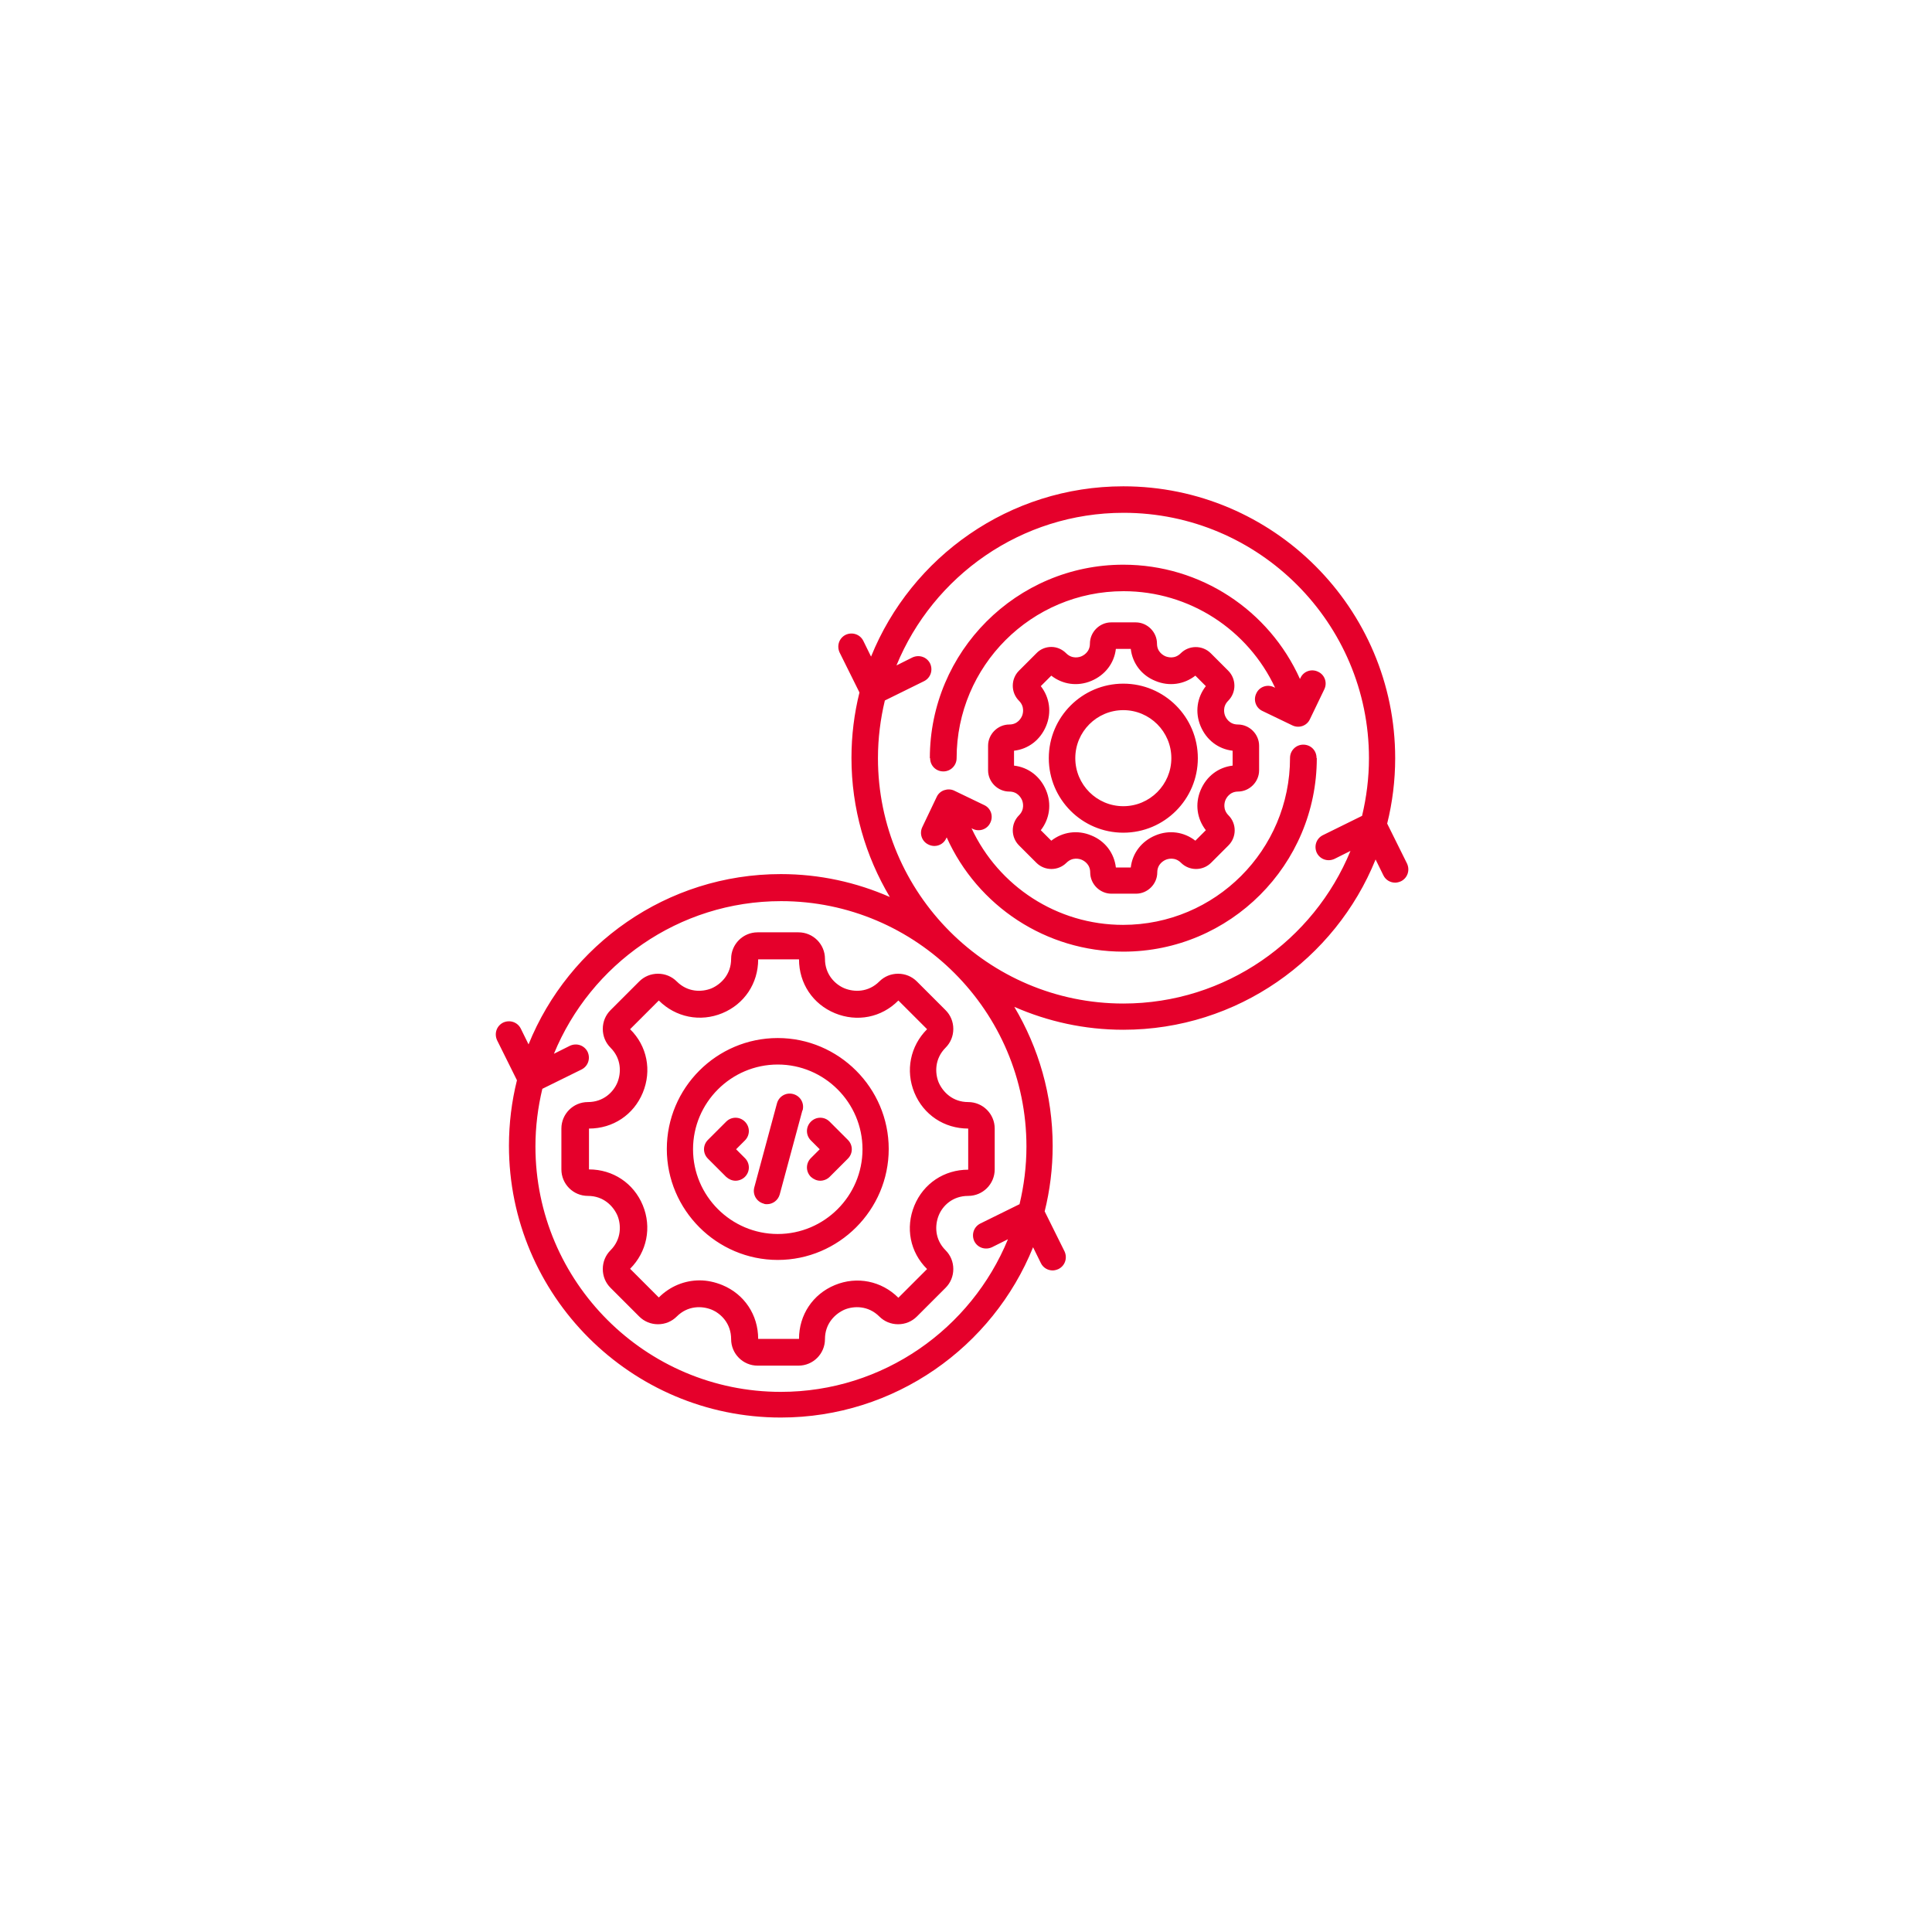 <?xml version="1.0" encoding="UTF-8"?>
<svg id="Layer_1" xmlns="http://www.w3.org/2000/svg" version="1.1" viewBox="0 0 70 70">
  <!-- Generator: Adobe Illustrator 29.4.0, SVG Export Plug-In . SVG Version: 2.1.0 Build 152)  -->
  <defs>
    <style>
      .st0 {
        fill: none;
      }

      .st1 {
        fill: #e5002b;
      }
    </style>
  </defs>
  <rect class="st0" width="70" height="70"/>
  <path class="st1" d="M40.7,24.77c-1.49,0-2.7,1.21-2.7,2.7s1.21,2.7,2.7,2.7,2.7-1.21,2.7-2.7-1.21-2.7-2.7-2.7ZM40.7,29.21c-.96,0-1.74-.78-1.74-1.74s.78-1.74,1.74-1.74,1.74.78,1.74,1.74-.78,1.74-1.74,1.74ZM44.85,28.68c.42,0,.77-.35.77-.77v-.89c0-.42-.35-.77-.77-.77-.31,0-.43-.24-.46-.31-.03-.07-.11-.33.11-.55.3-.3.3-.79,0-1.09l-.63-.63c-.3-.3-.79-.3-1.09,0-.22.22-.47.14-.55.11-.07-.03-.31-.15-.31-.46,0-.42-.35-.77-.77-.77h-.89c-.42,0-.77.35-.77.77,0,.31-.24.43-.31.46-.07.03-.33.11-.55-.11-.15-.15-.34-.23-.54-.23s-.4.08-.54.23l-.63.63c-.3.3-.3.79,0,1.09.22.22.14.48.11.55-.03.07-.15.31-.46.31-.42,0-.77.35-.77.77v.89c0,.42.35.77.77.77.31,0,.43.24.46.31.03.07.11.33-.11.55-.3.3-.3.79,0,1.09l.63.63c.3.3.79.3,1.09,0,.22-.22.48-.14.55-.11.07.03.31.15.31.46,0,.42.35.77.77.77h.89c.42,0,.77-.35.77-.77,0-.31.24-.43.31-.46.07-.03.33-.11.55.11.3.3.79.3,1.09,0l.63-.63c.3-.3.3-.79,0-1.09-.22-.22-.14-.48-.11-.55.03-.07.15-.31.46-.31ZM43.5,28.63c-.21.5-.13,1.04.19,1.45l-.38.38c-.41-.32-.95-.4-1.45-.19-.5.21-.83.64-.89,1.16h-.54c-.06-.52-.39-.96-.89-1.16-.5-.21-1.04-.13-1.45.19l-.38-.38c.32-.41.4-.95.19-1.45-.21-.5-.64-.83-1.16-.89v-.54c.52-.06.95-.39,1.16-.89.21-.5.13-1.04-.19-1.45l.38-.38c.41.32.95.4,1.45.19.5-.21.83-.64.89-1.16h.54c.06.52.39.96.89,1.16.5.21,1.04.13,1.45-.19l.38.38c-.32.41-.4.95-.19,1.45.21.5.64.83,1.16.89v.54c-.52.06-.95.39-1.16.89ZM28.18,37.61c-2.22,0-4.02,1.81-4.02,4.02s1.81,4.02,4.02,4.02,4.02-1.81,4.02-4.02-1.81-4.02-4.02-4.02ZM28.18,44.71c-1.69,0-3.07-1.38-3.07-3.07s1.38-3.07,3.07-3.07,3.07,1.38,3.07,3.07-1.38,3.07-3.07,3.07ZM34.01,39.22c-.14-.34-.15-.86.25-1.26.18-.18.28-.42.28-.68s-.1-.5-.28-.68l-1.04-1.04c-.18-.18-.42-.28-.68-.28s-.5.1-.68.28c-.4.4-.91.39-1.26.25-.34-.14-.71-.5-.71-1.07,0-.53-.43-.96-.96-.96h-1.48c-.53,0-.96.43-.96.96,0,.57-.37.92-.71,1.07-.35.14-.86.15-1.26-.25-.18-.18-.42-.28-.68-.28s-.5.1-.68.28l-1.04,1.04c-.18.18-.28.42-.28.68s.1.5.28.68c.4.4.39.91.25,1.26-.14.34-.5.71-1.07.71-.53,0-.96.43-.96.96v1.48c0,.53.43.96.96.96.57,0,.92.37,1.07.71.14.34.15.86-.25,1.26-.18.18-.28.42-.28.68s.1.5.28.68l1.04,1.04c.18.18.42.28.68.28s.5-.1.68-.28c.4-.4.91-.39,1.26-.25.34.14.71.5.71,1.07,0,.53.43.96.96.96h1.48c.53,0,.96-.43.96-.96,0-.57.37-.92.71-1.07.34-.14.86-.15,1.26.25.18.18.42.28.68.28s.5-.1.68-.28l1.04-1.04c.18-.18.28-.42.28-.68s-.1-.5-.28-.68c-.4-.4-.39-.91-.25-1.26s.5-.71,1.07-.71c.53,0,.96-.43.96-.96v-1.48c0-.53-.43-.96-.96-.96-.57,0-.92-.37-1.07-.71ZM35.08,40.9v1.48s0,0,0,0c-.87,0-1.62.5-1.95,1.3-.33.8-.16,1.69.46,2.3,0,0,0,0,0,0l-1.04,1.04s0,0,0,0c-.61-.61-1.5-.79-2.3-.46-.8.33-1.3,1.08-1.3,1.95,0,0,0,0,0,0h-1.48s0,0,0,0c0-.87-.5-1.62-1.3-1.95-.27-.11-.55-.17-.82-.17-.54,0-1.07.21-1.48.62,0,0,0,0,0,0l-1.04-1.04s0,0,0,0c.61-.61.79-1.5.46-2.3-.33-.8-1.08-1.3-1.95-1.3,0,0,0,0,0,0v-1.48s0,0,0,0c.87,0,1.62-.5,1.95-1.3.33-.8.16-1.69-.46-2.3,0,0,0,0,0,0l1.04-1.04s0,0,0,0c.61.61,1.5.79,2.3.46.8-.33,1.3-1.08,1.3-1.95,0,0,0,0,0,0h1.48s0,0,0,0c0,.87.5,1.62,1.3,1.95.8.33,1.69.16,2.3-.46,0,0,0,0,0,0l1.04,1.04s0,0,0,0c-.61.61-.79,1.5-.46,2.3.33.8,1.08,1.3,1.95,1.3,0,0,0,0,0,0ZM50.98,31.29l-.72-1.45c.19-.76.29-1.56.29-2.37,0-5.43-4.42-9.85-9.85-9.85-4.13,0-7.68,2.56-9.14,6.17l-.28-.57c-.12-.24-.4-.33-.64-.22-.24.12-.33.4-.22.64l.72,1.45c-.19.76-.29,1.56-.29,2.37,0,1.84.51,3.56,1.39,5.04-1.21-.53-2.54-.83-3.95-.83-4.13,0-7.68,2.56-9.14,6.17l-.28-.57c-.12-.24-.4-.33-.64-.22-.24.12-.33.4-.22.64l.72,1.45c-.19.76-.29,1.56-.29,2.37,0,5.43,4.42,9.85,9.85,9.85,4.13,0,7.68-2.56,9.14-6.17l.28.57c.08.17.25.27.43.27.07,0,.14-.02.21-.05.24-.12.33-.4.22-.64l-.72-1.45c.19-.76.29-1.56.29-2.37,0-1.84-.51-3.56-1.39-5.04,1.21.53,2.54.83,3.95.83,4.13,0,7.68-2.56,9.14-6.17l.28.57c.08.17.25.27.43.27.07,0,.14-.02.21-.05.24-.12.33-.4.22-.64ZM36.94,43.63l-1.42.7c-.24.12-.33.4-.22.64.12.24.4.33.64.22l.58-.29c-1.33,3.24-4.52,5.53-8.23,5.53-4.9,0-8.89-3.99-8.89-8.89,0-.72.09-1.42.25-2.09l1.42-.7c.24-.12.33-.4.22-.64-.12-.24-.4-.33-.64-.22l-.58.29c1.33-3.24,4.52-5.53,8.23-5.53,4.9,0,8.89,3.99,8.89,8.89,0,.72-.09,1.42-.25,2.09ZM40.7,36.36c-4.9,0-8.89-3.99-8.89-8.89,0-.72.09-1.42.25-2.09l1.42-.7c.24-.12.33-.4.22-.64-.12-.24-.4-.33-.64-.22l-.58.29c1.33-3.24,4.52-5.53,8.23-5.53,4.9,0,8.89,3.99,8.89,8.89,0,.72-.09,1.42-.25,2.09l-1.42.7c-.24.12-.33.4-.22.64.12.24.4.33.64.22l.58-.29c-1.33,3.24-4.52,5.53-8.23,5.53ZM29.07,40.24l-.82,3.04c-.06.21-.25.35-.46.35-.04,0-.08,0-.12-.02-.26-.07-.41-.33-.34-.59l.82-3.04c.07-.26.33-.41.59-.34.26.07.41.33.34.59ZM26.99,41.32l-.32.32.32.32c.19.19.19.49,0,.68-.09.09-.22.14-.34.14s-.24-.05-.34-.14l-.66-.66c-.19-.19-.19-.49,0-.68l.66-.66c.19-.19.49-.19.68,0,.19.19.19.49,0,.68ZM30.06,40.64l.66.66c.19.19.19.49,0,.68l-.66.66c-.09.09-.22.14-.34.14s-.24-.05-.34-.14c-.19-.19-.19-.49,0-.68l.32-.32-.32-.32c-.19-.19-.19-.49,0-.68.19-.19.49-.19.68,0ZM33.69,27.47c0-3.86,3.14-7.01,7.01-7.01,2.8,0,5.28,1.65,6.4,4.14l.02-.04c.11-.24.4-.34.64-.22.24.11.34.4.22.64l-.52,1.08c-.11.24-.4.34-.64.22l-1.08-.52c-.24-.11-.34-.4-.22-.64.11-.24.4-.34.64-.22l.04.02c-.98-2.1-3.1-3.5-5.49-3.5-3.34,0-6.05,2.71-6.05,6.05,0,.26-.21.48-.48.48s-.48-.21-.48-.48ZM47.71,27.47c0,3.86-3.14,7.01-7.01,7.01-2.8,0-5.28-1.65-6.4-4.14l-.02.04c-.11.24-.4.34-.64.22-.24-.11-.34-.4-.22-.64l.52-1.09c.05-.11.15-.2.27-.24.12-.04.25-.04.37.02l1.08.52c.24.11.34.4.22.64-.11.24-.4.34-.64.22l-.04-.02c.98,2.1,3.1,3.5,5.49,3.5,3.34,0,6.05-2.71,6.05-6.05,0-.26.21-.48.48-.48s.48.21.48.48Z"/>
</svg>